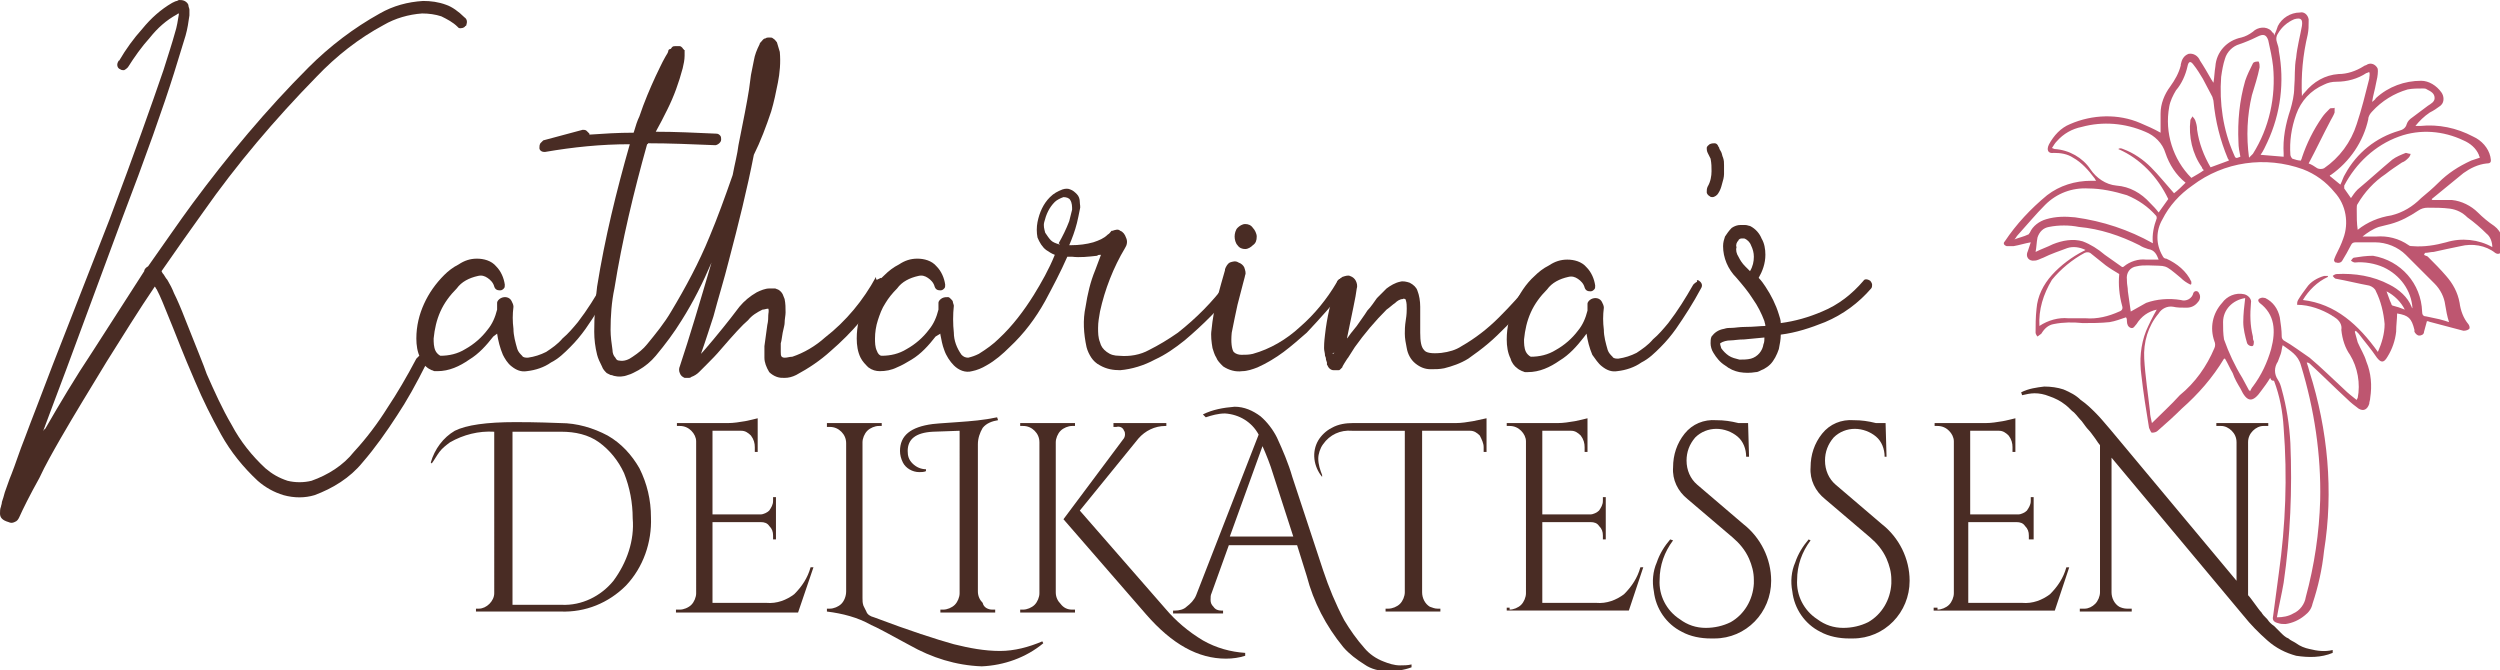 <svg xmlns="http://www.w3.org/2000/svg" xmlns:xlink="http://www.w3.org/1999/xlink" id="Logo_Delikatessen" width="260" height="69.7" viewBox="0 0 260 69.7" style="enable-background:new 0 0 260 69.7;"><style>.st0{fill:#492C24;} .st1{fill:#BE5670;}</style><g><g id="Gruppe_31"><path id="Pfad_69" class="st0" d="M44.8 48.1c.4-1.4 1.3-2.6 2.5-3.3 1.2-.6 3.3-.9 6.3-.9.6.0 2.2.0 4.7.1 1.7.0 3.4.5 4.9 1.3 1.4.8 2.5 2 3.3 3.4.8 1.6 1.2 3.3 1.2 5.1.1 2.6-.8 5.2-2.6 7.1-1.8 1.8-4.2 2.8-6.8 2.7h-8.8v-.3h.3c.4.0.8-.2 1.1-.5.3-.3.5-.7.5-1.1V44.9c-1.6-.1-3.2.3-4.6 1.1-.4.3-.8.6-1.1 1-.3.4-.5.8-.8 1.2L44.8 48.1zm8.5-3.2v18h5.1c2.1.1 4.1-.9 5.4-2.5 1.4-1.9 2.2-4.2 2-6.5.0-1.6-.3-3.2-.9-4.7-.6-1.3-1.5-2.4-2.6-3.2-1.1-.8-2.5-1.1-3.9-1.1H53.3z"/><path id="Pfad_70" class="st0" d="M70.7 63.4c.4.0.9-.2 1.2-.5s.5-.8.5-1.2V45.9c0-.4-.2-.8-.5-1.1-.3-.3-.7-.5-1.2-.5h-.3V44h5.3c.6.0 1.2-.1 1.8-.2.5-.1.9-.2 1.3-.3V47h-.3v-.5c0-.4-.1-.8-.4-1.2-.3-.3-.6-.5-1-.5h-3v8.7h5c.3.0.7-.2.9-.4.2-.3.4-.6.4-1v-.4h.3v4.4h-.3v-.4c0-.4-.1-.7-.4-1-.2-.3-.5-.4-.9-.4h-5v8.4h5.6c1.1.1 2.1-.3 2.9-.9.8-.8 1.4-1.7 1.7-2.8h.3L83 63.7H70.3v-.3H70.7z"/><path id="Pfad_71" class="st0" d="M90.9 64.2c3.7 1.4 6.5 2.3 8.3 2.8 1.6.4 3.2.7 4.8.7 1.5.0 3-.4 4.4-1l.1.2c-1.8 1.5-4.1 2.3-6.4 2.4-2.7-.1-5.2-.9-7.5-2.2-2.2-1.2-3.5-1.9-4-2.1-1.4-.8-3-1.2-4.6-1.4v-.3h.3c.4.0.9-.2 1.2-.5s.5-.8.5-1.3V46.1c0-.5-.2-.9-.5-1.2-.3-.3-.7-.5-1.2-.5H86V44h5.7v.3h-.3c-.4.0-.9.2-1.2.5s-.5.8-.5 1.2v16.2c0 .3.0.5.1.8.1.2.2.4.3.6C90.2 63.9 90.5 64.1 90.9 64.2"/><path id="Pfad_72" class="st0" d="M103.2 63.4h.3v.3h-5.7v-.3h.3c.4.0.9-.2 1.2-.5s.5-.8.5-1.2V44.8L97 44.9c-1.8.1-2.6.8-2.6 2 0 .5.1.9.5 1.3s.9.6 1.4.6V49c-.2.1-.5.1-.7.1-.7.0-1.4-.4-1.7-1-.2-.4-.3-.8-.3-1.2.0-1.6 1.1-2.5 3.4-2.8.0.0.9-.1 2.6-.2 1.4-.1 2.7-.2 4.1-.5l.1.3c-.6.1-1.2.3-1.6.8-.3.5-.5 1.1-.5 1.7v15.3c0 .5.2.9.5 1.2C102.3 63.2 102.8 63.4 103.2 63.4"/><path id="Pfad_73" class="st0" d="M111.5 63.4h.3v.3h-5.7v-.3h.3c.4.0.9-.2 1.2-.5s.5-.8.5-1.2V46c0-.5-.2-.9-.5-1.2-.3-.3-.7-.5-1.2-.5h-.3V44h5.7v.3h-.3c-.4.0-.9.2-1.2.5s-.5.8-.5 1.2v15.6c0 .5.2.9.5 1.2C110.6 63.2 111 63.4 111.5 63.4M129.5 67.9v.3c-.6.2-1.3.3-2 .3-2.9.0-5.6-1.5-8.3-4.6l-8.6-9.9 6.2-8.3c.1-.1.2-.3.2-.5.0-.1.0-.3-.1-.4-.1-.3-.4-.5-.8-.4h-.3V44h5.5v.3h-.1c-1.1.0-2.1.5-2.8 1.3l-6.1 7.5 8.9 10.2c1.1 1.3 2.4 2.4 3.9 3.3C126.5 67.4 128 67.8 129.5 67.9"/><path id="Pfad_74" class="st0" d="M125.1 43.1c1-.5 2.1-.7 3.3-.8 1 0 1.9.4 2.7 1 .7.6 1.3 1.4 1.7 2.2.6 1.3 1.2 2.7 1.6 4.1l3.2 9.7c.6 1.8 1.3 3.5 2.2 5.2.6 1 1.3 2 2.1 2.9.5.6 1.2 1.1 2 1.4.5.2 1.1.4 1.7.4.4.0.8.0 1.2-.1v.3c-.8.3-1.6.4-2.5.4-.8.0-1.7-.2-2.4-.7-.8-.5-1.6-1.1-2.2-1.8-1.8-2.2-3.1-4.7-3.8-7.4l-1-3.2h-7.1l-1.8 5c-.1.2-.1.4-.1.7.0.3.1.5.3.7.2.3.5.4.8.4h.2v.3H122v-.3h.2c.4.0.9-.1 1.2-.4.4-.3.8-.7 1-1.2l6.5-16.7c-.7-1.3-2-2.1-3.5-2.2-.7.0-1.4.2-2 .4L125.1 43.1zM127.9 55.8h6.6l-2.1-6.5c-.3-1-.7-2-1.1-2.9L127.9 55.8z"/><path id="Pfad_75" class="st0" d="M137.5 49.6c-.9-1.1-1.1-2.6-.4-3.8.3-.5.8-1 1.4-1.3.7-.4 1.5-.5 2.2-.5h10.7c.6.0 1.2-.1 1.8-.2.5-.1.9-.2 1.4-.3V47h-.3v-.5c0-.4-.2-.8-.4-1.2-.3-.3-.6-.5-1-.5h-5v16.8c0 .6.3 1.2.8 1.5.3.1.5.2.8.2h.3v.3h-5.7v-.3h.3c.4.0.9-.2 1.2-.5.3-.3.5-.8.5-1.2V44.8h-5.5c-1.2-.1-2.3.4-3 1.4-.3.4-.5 1-.5 1.5.0.6.2 1.2.4 1.7L137.5 49.6z"/><path id="Pfad_76" class="st0" d="M157 63.4c.4.0.9-.2 1.2-.5.3-.3.5-.8.5-1.2V45.9c0-.4-.2-.8-.5-1.1-.3-.3-.7-.5-1.2-.5h-.3V44h5.3c.6.0 1.2-.1 1.8-.2.5-.1.9-.2 1.3-.3V47h-.3v-.5c0-.4-.1-.8-.4-1.2-.3-.3-.6-.5-1-.5h-3v8.7h5c.3.0.7-.2.9-.4.2-.3.4-.6.4-1v-.4h.3v4.4h-.3v-.4c0-.4-.1-.7-.4-1-.2-.3-.5-.4-.9-.4h-5v8.4h5.6c1.1.1 2.1-.3 2.9-.9.8-.8 1.4-1.7 1.7-2.8h.3l-1.5 4.5h-12.7v-.3H157z"/><path id="Pfad_77" class="st0" d="M174 56.2c-.9 1.2-1.4 2.6-1.4 4.1-.1 1.6.7 3.2 2.1 4.1.8.6 1.7.9 2.7.9.9.0 1.8-.2 2.6-.6 1.4-.8 2.3-2.3 2.4-4 0-.1.0-.3.0-.4.0-.8-.2-1.5-.5-2.2-.4-.9-1-1.6-1.7-2.2l-4.7-4c-1-.8-1.6-2-1.5-3.3.0-1.3.4-2.5 1.2-3.5.8-1 2-1.5 3.3-1.4.8.0 1.5.1 2.3.3h1l.1 3.5h-.3c0-.8-.3-1.6-.9-2.1s-1.4-.8-2.2-.8c-.8.0-1.6.3-2.2.9-.6.7-.9 1.5-.9 2.4.0 1 .4 1.9 1.1 2.5l4.8 4.1c1.8 1.4 2.9 3.6 2.9 5.9.0 3.3-2.6 6-5.9 6-.1.0-.2.0-.4.0-1 0-2.1-.2-3-.7-1.6-.8-2.7-2.4-2.9-4.2-.2-1-.1-2.1.3-3 .3-.9.8-1.7 1.4-2.4L174 56.2z"/><path id="Pfad_78" class="st0" d="M188.3 56.2c-.9 1.2-1.4 2.6-1.4 4.1-.1 1.6.7 3.2 2.1 4.1.8.6 1.7.9 2.7.9.9.0 1.8-.2 2.6-.6 1.4-.8 2.3-2.3 2.4-4 0-.1.0-.3.0-.4.0-.8-.2-1.5-.5-2.2-.4-.9-1-1.6-1.7-2.2l-4.7-4c-1-.8-1.6-2-1.5-3.3.0-1.3.4-2.5 1.2-3.5.8-1 2-1.5 3.3-1.4.8.0 1.5.1 2.3.3h1l.1 3.5H196c0-.8-.3-1.6-.9-2.1s-1.4-.8-2.2-.8c-.8.0-1.6.3-2.2.9-.6.7-.9 1.5-.9 2.4.0 1 .4 1.9 1.1 2.5l4.8 4.1c1.8 1.4 2.9 3.6 2.9 5.9.0 3.3-2.6 6-5.9 6-.1.0-.2.0-.4.0-1 0-2.1-.2-3-.7-1.6-.8-2.7-2.4-2.9-4.2-.2-1-.1-2.1.3-3 .3-.9.8-1.7 1.4-2.4L188.3 56.2z"/><path id="Pfad_79" class="st0" d="M201.5 63.4c.4.0.9-.2 1.2-.5.3-.3.5-.8.5-1.2V45.9c0-.4-.2-.8-.5-1.1-.3-.3-.7-.5-1.2-.5h-.3V44h5.3c.6.0 1.2-.1 1.8-.2.5-.1.9-.2 1.3-.3V47h-.3v-.5c0-.4-.1-.8-.4-1.2-.3-.3-.6-.5-1-.5h-3v8.7h5c.3.0.7-.2.9-.4.2-.3.4-.6.4-1v-.4h.3v4.4H211v-.4c0-.4-.1-.7-.4-1-.2-.3-.5-.4-.9-.4h-5v8.4h5.6c1.1.1 2.1-.3 2.9-.9.8-.8 1.4-1.7 1.7-2.8h.3l-1.5 4.5h-12.6v-.3H201.5z"/><path id="Pfad_80" class="st0" d="M242.6 67.9c-1.2.5-2.5.5-3.8.3-1.1-.3-2.1-.8-3-1.6s-1.7-1.6-2.5-2.6l-13.7-16.4v14c0 .6.3 1.2.8 1.5.2.1.5.2.8.2h.5v.3h-5.4v-.3h.5c.4.0.8-.2 1.1-.5.3-.3.5-.8.5-1.2V46.3c-.1-.1-.3-.4-.5-.7-.3-.4-.5-.7-.7-.9-.2-.2-.4-.5-.7-.9-.3-.3-.5-.6-.8-.9-.3-.2-.5-.5-.9-.8-.5-.4-1.1-.7-1.7-.9-.5-.2-1-.3-1.5-.3-.4.0-.9.1-1.3.2l-.1-.3c.8-.4 1.6-.5 2.4-.6.7.0 1.4.1 2 .3.7.3 1.3.6 1.8 1.1.6.4 1.1.9 1.6 1.4.4.4.9 1 1.5 1.7l13.1 15.7V46c0-.5-.2-.9-.5-1.2-.3-.3-.7-.5-1.1-.5h-.5V44h5.4v.3h-.5c-.4.0-.8.2-1.1.5-.3.3-.5.7-.5 1.2v15.9c.2.2.4.5.7.9s.5.7.7.9c.1.2.3.4.6.7.2.3.4.5.7.7.2.2.4.4.7.7.2.2.5.5.8.6.2.2.5.3.8.5.4.3.9.5 1.4.6.8.2 1.6.3 2.4.1L242.6 67.9z"/><path id="Pfad_81" class="st1" d="M236.1 39.3c-.3.5-.6.9-.9 1.3-.9 1.3-1.5 1.3-2.2-.2-.3-.5-.6-1-.8-1.6-.3-.5-.5-1-.8-1.5h-.1c-1.2 2-2.7 3.7-4.4 5.2-.8.8-1.7 1.6-2.5 2.3-.1.1-.3.2-.6.2-.1.0-.2-.3-.3-.5-.3-1.8-.6-3.7-.8-5.5-.2-1.5-.1-3.1.5-4.6.3-.7.7-1.5 1.1-2.2-.9.2-1.6.7-2.1 1.5-.2.2-.3.5-.6.4s-.4-.4-.4-.7c0-.1.0-.3-.1-.4-.6.2-1.1.4-1.7.5-.9.1-1.9.1-2.8.1-1-.1-2-.1-3 .1-.6.1-1 .5-1.3 1-.1.1-.3.2-.4.3-.1-.1-.2-.3-.2-.4.0-.8.0-1.6.1-2.5.1-1.3.7-2.5 1.6-3.5s2.1-1.9 3.3-2.5c.1.0.1-.1.2-.1-.6-.3-1.3-.4-1.9-.2-.8.3-1.7.6-2.5 1-.3.1-.6.3-.9.3-.6.1-1-.4-.7-1 .1-.3.2-.6.3-.9-.6.1-1.2.3-1.8.4-.2.0-.5.0-.7.0-.3-.1-.4-.3-.2-.5 1.2-1.8 2.7-3.4 4.4-4.8 1.3-1 2.9-1.5 4.6-1.5.1.0.3.0.5.0-.1-.1-.1-.2-.2-.3-.6-.8-1.3-1.6-2.2-2.1-.6-.4-1.3-.5-2-.5-.6.1-.8-.3-.5-.9.5-.9 1.2-1.7 2.2-2.1 2.3-1 5-1.1 7.3-.1.7.3 1.4.6 2.1 1 0-.6.0-1.3.0-2 0-1 .4-2 1-2.8.5-.7.9-1.4 1.1-2.2v-.1c.1-.5.3-.9.8-1.1.5-.1 1 .2 1.2.7.4.6.8 1.3 1.2 2 .1.1.1.2.2.3.1-.6.1-1.1.2-1.7.1-1.5 1.2-2.7 2.7-3 .4-.1.8-.3 1.2-.6.5-.5 1.4-.6 1.9-.1.1.1.1.2.2.2.1.1.1.2.1.3.2-.4.3-.7.4-1 .4-.8 1.3-1.4 2.3-1.4.4-.1.8.2.9.7.0.1.0.1.0.2.0.5.0.9-.1 1.4-.5 2.1-.7 4.2-.6 6.4.1-.2.2-.3.3-.4.9-1.1 2.1-1.8 3.5-1.9.9.0 1.8-.3 2.6-.8.1-.1.3-.1.4-.2.4-.2.8.0 1 .3.1.1.1.3.1.4.0.4-.1.9-.2 1.3-.1.6-.3 1.2-.4 1.9.1-.1.3-.2.4-.4 1.3-1.2 3-1.8 4.7-1.8.8.0 1.6.5 2.1 1.2.3.4.3 1 0 1.3l-.1.1c-.4.3-.7.5-1.1.7-.6.4-1.1.9-1.5 1.4.2.0.3.0.5.0 1.9-.2 3.8.2 5.5 1.1.9.4 1.6 1.2 1.8 2.1.1.5.1.7-.4.7-.9.1-1.7.5-2.4 1-1.1.9-2.2 1.8-3.3 2.7.0.0.0.1.1.1.7.0 1.3.0 2 0 1 .1 2 .6 2.7 1.3.5.5 1.1 1 1.7 1.4.8.6 1.1 1.6.8 2.5-.1.4-.4.5-.7.3-1-.8-2.4-1-3.6-.7-1 .2-1.9.4-2.8.6-.3.0-.6.1-.9.1l-.1.2c.1.1.3.1.4.2.7.7 1.3 1.3 1.9 2 .7.8 1.2 1.7 1.4 2.8.1.8.4 1.6.9 2.2.1.1.2.4.1.5-.1.1-.3.2-.6.2-1.1-.3-2.3-.6-3.4-.9-.1.0-.2-.1-.4-.1-.1.4-.2.7-.3 1.1.0.3-.3.4-.5.4s-.4-.2-.5-.4c0-.1.0-.1.0-.2-.3-1.2-.6-1.5-1.8-1.7.0.6-.1 1.2-.1 1.9-.1.9-.4 1.8-.9 2.6-.4.7-.7.6-1.1.1-.6-.9-1.3-1.7-1.9-2.5-.1-.1-.2-.2-.3-.3l-.1.1c.1.4.2.7.3 1.1.3.7.7 1.3.9 2 .5 1.2.6 2.5.4 3.8.0.2-.1.4-.1.6-.2.6-.6.8-1.1.5-.4-.3-.8-.6-1.2-1-1.3-1.2-2.5-2.4-3.8-3.6-.1-.1-.2-.2-.4-.2.1.3.2.6.3 1 1.9 6 2.5 12.4 1.5 18.6-.2 1.9-.6 3.7-1.2 5.5-.1.5-.4.9-.8 1.2-.6.5-1.3.8-2 .9-.3.0-.5.0-.8-.1-.4-.1-.6-.3-.5-.7.2-1.5.4-3 .6-4.5.7-5 .9-10 .5-15.1-.1-1.7-.4-3.3-1-4.9C236.2 39.6 236.2 39.5 236.1 39.3M238.9 31.7c0-.2.0-.3.1-.5.3-.5.6-.9.9-1.3.4-.6 1.1-1 1.8-1.2.1.0.2.0.4.0v.1c-1.1.5-2 1.4-2.6 2.4 3.4.4 5.8 2.6 7.8 5.4.4-.9.7-1.9.7-2.9-.1-1.2-.4-2.4-.9-3.4-.1-.3-.4-.5-.7-.6-1.1-.2-2.3-.5-3.4-.7-.2.0-.3-.2-.4-.3.1-.1.3-.2.4-.2 1.9-.1 3.8.2 5.5 1.1 1 .5 1.9 1.3 2.3 2.3.0.1.1.1.1.2-.1-1.9-1.3-3.5-3-4.3-.9-.4-2-.6-3-.5-.1.0-.3-.1-.4-.2.1-.1.2-.3.3-.3.6-.1 1.3-.2 2-.2 2.9.5 5 2.9 5.1 5.8.0.3.1.5.4.5.5.1.9.2 1.4.3.4.1.7.2 1 .3-.2-.6-.3-1.2-.4-1.8-.1-.8-.5-1.6-1.1-2.2-1-1-2-2-3-3-.8-.8-2-1.3-3.2-1.3-.7.0-1.4.0-2 0-.3.0-.4.1-.5.3-.3.6-.6 1.1-.9 1.6-.1.2-.4.3-.6.2h-.1c-.3-.2-.1-.4.0-.7.3-.6.6-1.2.8-1.8.6-1.6.3-3.5-.9-4.8-.9-1.1-2-1.9-3.3-2.4-3.9-1.4-8.2-.8-11.5 1.7-1.3.9-2.4 2.1-3.1 3.5-.7 1.2-.7 2.6.0 3.8.1.2.2.3.4.3 1.1.5 2.1 1.3 2.6 2.4.0.1.0.1.0.2.0.0.0.1-.1.1-.4-.2-.7-.4-1-.7-1.8-1.5-1.4-1.2-3.4-1.3-.4.0-.8.0-1.2.1-.7.1-1.1.7-1 1.4v.1c0 .4.1.7.1 1.1.1.7.2 1.4.3 2.1.5-.3 1.1-.6 1.6-.9 1.1-.4 2.4-.5 3.6-.3.6.2 1.2-.2 1.3-.7.1-.3.5-.3.6.0.2.3.1.7-.1.9-.3.4-.7.6-1.2.6s-1 0-1.4-.1c-.6-.1-1.2.2-1.5.7-1.1 1.3-1.6 3-1.5 4.7.1 1.8.4 3.7.6 5.5.0.4.1.7.2 1.2 1-1 2-1.9 2.9-2.9 1.6-1.3 2.8-3 3.6-4.9.1-.2.1-.5.0-.7-.5-1.4-.2-2.9.8-4 .5-.7 1.4-1.1 2.3-.9.4.1.8.5.7.9-.1 1.2-.1 2.3.2 3.5.0.2.0.3.1.5.0.2.0.5-.2.5s-.4-.1-.5-.3c-.2-.7-.4-1.5-.4-2.2.0-.8.1-1.7.2-2.5-1.3.2-2.3 1.2-2.3 2.5.0.6.0 1.2.1 1.8.5 1.4 1.1 2.7 1.9 4 .2.4.5.9.7 1.3.1.0.1.1.1.1.1-.2.2-.4.3-.5.9-1.2 1.5-2.5 1.9-3.9.5-1.9.4-3.6-1.2-4.8-.2-.2-.2-.4.1-.5.2-.1.4.0.5.0.8.4 1.3 1.1 1.5 2 .1.7.2 1.3.2 2 0 .2.1.3.2.4.9.5 1.8 1.2 2.7 1.8 1.2 1 2.4 2.2 3.6 3.3.4.4.8.7 1.3 1.1.0-.1.1-.2.1-.2.3-1.5.0-3.2-.8-4.5-.5-.7-.8-1.6-.9-2.6.1-.5-.2-1-.7-1.3-.1-.1-.2-.1-.3-.2C241.5 32.2 240.2 31.7 238.9 31.7M236.8 64.2c.6.0 1.2-.1 1.7-.4.7-.3 1.2-1 1.3-1.7.9-3.3 1.4-6.7 1.5-10.1.1-4.7-.6-9.4-2-14-.3-1.1-1.1-1.5-1.9-2.1-.1.3-.1.6-.2.9s-.2.5-.3.8c-.4.6-.4 1.3.0 1.9.2.3.3.6.4 1 .5 1.8.8 3.7.9 5.6.2 4.8.0 9.7-.7 14.5C237.3 61.8 237 63 236.8 64.2M245.2 23.9c1-.8 2.2-1.3 3.5-1.5 1.2-.3 2.2-.9 3.1-1.8.6-.5 1.2-1 1.8-1.6 1-1 2.1-1.7 3.4-2.3.3-.1.6-.2.9-.3.0-.1-.1-.2-.1-.3-.3-.7-.9-1.2-1.6-1.5-2.1-1-4.5-1.2-6.7-.4-2.5.9-4.5 2.8-5.7 5.1.0.1.0.2.0.3.2.3.5.7.7 1 .2-.3.4-.6.7-.9 1.2-1 2.4-2.1 3.6-3.1.4-.3.9-.5 1.4-.7.1.0.3.1.5.1.0.1-.1.3-.2.4-.2.2-.4.4-.7.5-.6.4-1.2.8-1.7 1.2-1.2.8-2.2 1.9-2.9 3.1-.1.1-.1.3-.1.5C245.1 22.6 245.1 23.2 245.2 23.9m-19.7-3.2c-1.1-2.3-2.9-4.2-5.2-5.2.1-.1.3-.1.5.0 1.1.4 2.1 1.1 2.9 1.9.8.8 1.6 1.8 2.4 2.7.4-.3.8-.7 1.2-1.1-1-.8-1.7-1.9-2.1-3.1-.3-1-1.1-1.8-2.1-2.2-2.1-.9-4.4-1.1-6.6-.5-1 .2-1.9.7-2.6 1.5-.2.2-.3.4-.5.7.1.0.2.1.3.1 1.5.1 2.9.9 3.7 2.1.6.9 1.6 1.6 2.7 1.7 1.4.1 2.6.8 3.5 1.8.3.3.6.6.9 1L225.5 20.7M240.1 17c.3.1.6.3.9.5.2.1.5.1.7.0 1.6-1.1 2.8-2.7 3.4-4.6.5-1.5.9-3.1 1.3-4.7.0-.2.1-.5.0-.7-.1.0-.2.1-.3.1-.9.6-2 .9-3.1.9-.5.0-.9.1-1.3.3-1.4.6-2.4 1.7-2.9 3.1s-.7 2.8-.6 4.2c0 .1.1.3.2.4.3.1.6.2.9.2.0-.1.1-.2.1-.3.5-1.5 1.2-2.9 2.1-4.2.2-.3.5-.6.8-.9.1-.1.4.0.5-.1.0.2.0.3.0.5-.1.3-.3.6-.4.8C241.6 14 240.9 15.5 240.1 17M233.9 16.4c.1-.1.2-.2.4-.4 1.7-2.7 2.4-5.9 2.1-9.1-.1-.9-.3-1.8-.5-2.7-.2-.6-.5-.7-1.1-.4s-1.3.6-1.9.8c-.7.2-1.3.8-1.5 1.5-.2.6-.3 1.2-.4 1.9-.2 2.7.2 5.5 1.3 8 .2.5.2.5.7.3-.1-.5-.2-1-.2-1.5-.1-2.2.1-4.3.7-6.4.2-.6.5-1.2.8-1.8.1-.2.4-.2.6-.2.1.2.1.4.1.6-.2 1-.5 1.9-.8 2.9C233.7 12 233.6 14.2 233.9 16.4M212.1 33.9c.9-.6 2-.9 3-.8.6.0 1.2.0 1.8.0 1.2.1 2.4-.2 3.5-.7.3-.1.4-.3.3-.6-.3-1.1-.4-2.2-.3-3.3-.5-.3-1-.6-1.4-.9-.5-.4-1-.8-1.5-1.2-.2-.2-.5-.2-.7-.1-1.3.7-2.5 1.7-3.4 2.8C212.5 30.6 212 32.2 212.1 33.9m19.7-17.2c0-.1-.1-.2-.1-.2-.8-1.9-1.3-3.9-1.5-6 0-.1-.1-.3-.1-.4-.3-.6-.7-1.3-1-1.9-.3-.5-.6-1-1-1.5-.3-.4-.5-.3-.6.2-.2.9-.6 1.8-1.2 2.5-.3.5-.6 1.1-.7 1.7-.5 2.7.4 5.5 2.3 7.4.5-.3.9-.5 1.3-.8-.1-.1-.2-.2-.2-.3-1-1.4-1.4-3.2-1.2-4.9.0-.1.2-.3.2-.4.1.1.2.2.3.4.1.3.2.6.2 1 .2 1.4.7 2.7 1.4 3.9L231.8 16.7M223.9 25.3c-.1-.9.1-1.8.4-2.6.0-.1.0-.2-.1-.3-.8-.9-1.8-1.6-3-2.1-1.3-.4-2.7-.7-4-.7-1.7-.1-3.3.5-4.5 1.7-1 1-1.9 2.1-2.9 3.2-.1.1-.1.2-.3.4.5-.2 1-.3 1.4-.5.1.0.1-.1.2-.2.3-.7 1-1.2 1.7-1.4 1-.3 2-.3 3-.2C218.7 23 221.4 23.9 223.9 25.3M259.2 25.7c0-.5-.2-1.1-.6-1.4-.6-.6-1.3-1.2-2-1.7-.5-.5-1.1-.8-1.8-.9-.8-.1-1.5-.1-2.3-.1-.4.0-.7.1-1 .3-.9.6-1.8 1.1-2.9 1.4-.4.1-.8.2-1.2.3-.6.2-1.2.6-1.7 1 .5.0 1 0 1.4.0 1.2-.1 2.4.2 3.4.9.1.1.3.1.4.1 1.2.1 2.4-.1 3.5-.4C256 24.7 257.8 24.9 259.2 25.7m-15.8-6.5c.2-.4.3-.8.5-1.1 1.2-2.2 3.2-3.8 5.6-4.5.4-.1.7-.3.8-.7.1-.3.3-.5.6-.7.5-.4 1.1-.8 1.6-1.2.3-.2.7-.4.7-.8.0-.5-.4-.7-.8-.9-.1-.1-.3-.1-.4-.1-.5.0-1.1.0-1.6.1-1.4.4-2.7 1.2-3.7 2.3-.2.2-.4.5-.4.8-.5 2.3-1.9 4.4-3.9 5.8-.1.0-.1.1-.1.1L243.4 19.2M224.5 27c-.2-.5-.4-1-1.1-1.1-.3-.1-.6-.2-.9-.4-2-1-4.1-1.7-6.3-1.9-1-.2-2.1-.2-3.1.0-.6.1-1 .5-1.2 1.1-.1.5-.1 1-.2 1.5.6-.3 1.2-.5 1.8-.8 1-.4 2.1-.6 3.1-.3.8.3 1.6.8 2.3 1.4.6.4 1.1.8 1.7 1.2.1.1.2.1.3.0.6-.5 1.5-.8 2.3-.7C223.7 27 224.1 27 224.5 27m13-10.7c0-.1.0-.2.0-.3-.1-1.6.2-3.1.7-4.6.2-.7.4-1.5.4-2.3.1-1 0-2.1.2-3.1.1-1.1.4-2.2.6-3.3.1-.7-.1-.9-.8-.7-.7.3-1.3.8-1.7 1.5-.2.3-.2.6-.1.9.1.3.2.6.2.9.6 3.2.2 6.5-1.2 9.5-.2.4-.4.9-.7 1.3L237.5 16.3m10.7 14c.2.5.3.9.5 1.3.0.1.1.2.2.2.4.1.7.2 1.2.4C249.7 31.4 249 30.7 248.2 30.3"/><path id="Pfad_82" class="st0" d="M48.3 1.8c.3.2.3.5.2.8.0.0.0.1-.1.1-.1.2-.5.3-.7.2l-.1-.1v0c-.5-.5-1.1-.8-1.7-1.1-.6-.2-1.3-.3-2-.3-1.4.1-2.8.5-4 1.2C37.3 4 35 5.8 32.9 8c-4.3 4.4-8.3 9.1-11.8 14.1-1.3 1.8-2.7 3.8-4.3 6.1l.1.2c.2.2.3.5.5.7.3.5.5.9.7 1.4.3.6.7 1.5 1.2 2.8 1.1 2.8 1.9 4.7 2.2 5.6.8 1.8 1.6 3.6 2.6 5.3.9 1.7 2.1 3.2 3.5 4.5.7.6 1.4 1 2.3 1.3.8.2 1.7.2 2.5.0 1.7-.6 3.3-1.6 4.4-3 1.3-1.4 2.5-3 3.5-4.6 1-1.5 2-3.2 3-5.1.1-.1.2-.2.3-.3.1.0.3.0.4.1s.2.2.3.3c0 .2.0.3.0.5-1 2-2 3.8-3 5.3-1.1 1.7-2.3 3.4-3.6 4.9-1.3 1.6-3.1 2.7-5 3.4-1 .3-2.1.3-3.2.0-1-.3-1.9-.8-2.7-1.5-1.5-1.4-2.8-3-3.8-4.8s-1.9-3.6-2.7-5.5c-.4-.9-1.2-2.8-2.3-5.6-.5-1.2-.9-2.2-1.1-2.7-.2-.5-.4-.9-.6-1.3-.1-.1-.1-.2-.2-.3-1.7 2.5-3.3 5.1-5 7.8-1.7 2.8-3.3 5.4-4.8 8-.8 1.4-1.6 2.8-2.2 4.1-1 1.8-1.7 3.2-2.1 4.1h0c-.1.2-.2.4-.5.5-.2.1-.4.1-.6.0C.2 54.1.0 53.8.0 53.4c0-.2.0-.5.1-.7.0-.1.1-.3.1-.5.1-.3.2-.6.3-1 .2-.5.4-1.2.7-1.9.4-1 .8-2.3 1.4-3.8.7-1.9 1.7-4.4 2.9-7.6l5.9-15.1c2.6-6.9 4.4-12 5.6-15.5.5-1.6.9-2.8 1.2-3.9.2-.6.3-1.3.4-1.9V1.4c-.1.0-.2.1-.2.1-1.1.6-2 1.4-2.8 2.4-.9 1-1.6 2-2.3 3.1-.1.1-.2.2-.4.3-.1.0-.3.0-.4-.1-.3-.1-.4-.5-.2-.8.0.0.0-.1.1-.1.7-1.2 1.5-2.3 2.4-3.3.9-1.1 1.9-2 3.1-2.7.2-.1.4-.2.5-.2L18.6.0C18.8.0 19 0 19.2.1s.4.3.4.5c0 .1.1.3.1.4.0.2.0.4.0.6-.1.7-.2 1.4-.4 2.1-.3 1-.7 2.3-1.2 3.9-1.1 3.5-2.9 8.6-5.5 15.4L6.9 38.4c-.9 2.4-1.7 4.5-2.4 6.4l.1-.1s0-.1.1-.1c1.5-2.6 3.1-5.3 4.9-8 1.8-2.8 3.6-5.6 5.4-8.4.0-.2.2-.4.4-.5 1.7-2.4 3.2-4.6 4.6-6.5 3.7-5 7.7-9.8 12.1-14.2 2.2-2.2 4.7-4.1 7.4-5.6 1.4-.8 2.9-1.2 4.5-1.3.8.0 1.6.1 2.4.4C47 .7 47.7 1.2 48.3 1.8"/><path id="Pfad_83" class="st0" d="M63.3 29.2c.3.2.4.5.2.8-.8 1.5-1.7 2.9-2.6 4.2-.5.7-1 1.3-1.6 1.9s-1.2 1.2-2 1.6c-.7.5-1.6.8-2.5.9-.6.1-1.1-.1-1.6-.5-.4-.3-.7-.8-.9-1.2-.3-.7-.5-1.5-.6-2.2L51.3 35c-.7.9-1.5 1.8-2.5 2.4-1 .7-2.1 1.2-3.3 1.2-.1.0-.2.0-.3.0-.1.0-.2-.1-.3-.1-.2-.1-.4-.2-.5-.3-.3-.2-.6-.6-.7-1-.3-.6-.4-1.3-.4-2 0-1.3.3-2.5.8-3.6s1.2-2.1 2.1-3c.4-.4.9-.8 1.5-1.1.6-.4 1.2-.6 1.9-.6.7.0 1.5.2 2 .8.5.5.8 1.2.9 1.9.0.2.0.3-.1.4-.1.1-.2.2-.4.2-.3.0-.5-.1-.6-.4-.1-.4-.4-.7-.7-.9-.3-.2-.6-.3-1-.2-.9.2-1.7.6-2.2 1.3-.7.7-1.3 1.5-1.7 2.4-.4.9-.6 1.8-.7 2.8.0.4.0.9.2 1.3.1.2.3.4.5.5.9.0 1.8-.2 2.6-.7.9-.5 1.7-1.2 2.3-2 .5-.6.8-1.3 1-2.1.0-.2.0-.4.0-.6v-.1c0-.2.2-.4.4-.5.4-.2.9-.1 1.1.3.1.2.2.4.2.6-.1.8-.1 1.5.0 2.3.0.7.2 1.4.4 2.1.1.3.3.5.5.7.1.2.4.2.6.2.7-.1 1.3-.3 1.9-.6.6-.4 1.2-.8 1.7-1.4.6-.5 1.1-1.1 1.6-1.7 1-1.3 1.8-2.6 2.6-4 .1-.1.2-.2.4-.3C63 29.1 63.1 29.1 63.3 29.2"/><path id="Pfad_84" class="st0" d="M91.4 29l.2-.1.2.1c.1.1.2.2.3.4.0.2.0.3-.1.5v0c-1.5 2.5-3.4 4.7-5.6 6.6-1.1 1-2.3 1.8-3.6 2.5-.4.2-.8.3-1.2.3-.3.0-.5.0-.8-.1s-.6-.3-.8-.5c-.3-.5-.5-1-.5-1.5.0-.4.0-.8.0-1.2.1-.7.2-1.4.3-2.2.1-.4.1-.8.1-1s.1-.5.0-.7c-.2.0-.4.1-.6.1-.6.3-1.1.6-1.5 1.1-.6.5-1.5 1.5-2.8 3-.5.6-1 1.1-1.5 1.6-.3.3-.5.5-.8.8-.2.2-.5.4-.8.5-.1.1-.2.1-.3.1h-.1c-.1.0-.1.0-.2.0h-.1c-.2-.1-.4-.2-.5-.5-.1-.2-.1-.5.0-.7 1-3 2.1-6.7 3.3-10.8-.9 2.1-1.9 4.1-3.1 6-.8 1.3-1.7 2.5-2.7 3.7-.5.6-1.1 1.1-1.8 1.5-.4.2-.7.4-1.1.5-.5.2-1 .2-1.4.1-.1.0-.2-.1-.4-.1l-.2-.1-.2-.1c-.2-.2-.4-.4-.5-.7-.2-.4-.4-.8-.5-1.2-.2-.8-.3-1.6-.3-2.4.0-1.6.1-3.1.3-4.7.8-5 2-9.9 3.4-14.8-3 0-5.9.3-8.8.8h-.1c-.3.0-.5-.2-.5-.4.0-.2.0-.3.1-.5.1-.1.2-.2.3-.3l4.1-1.1c.1.0.3.0.4.1s.2.2.3.3V14c1.4-.1 3-.2 4.6-.2.2-.7.4-1.3.6-1.7.5-1.5 1.1-2.9 1.7-4.2.3-.6.6-1.3 1-2 .2-.3.3-.5.3-.6s.1-.2.2-.2c.1.0.1-.1.2-.2.1-.1.2-.1.3-.1.2.0.4.0.5.0s.2.1.3.2c0 .1.1.1.1.1.0.1.0.1.1.1v.1s0 .1.0.1.0.1.0.1v.3c0 .4-.1.9-.2 1.3-.4 1.5-.9 2.9-1.6 4.3-.4.8-.8 1.6-1.2 2.3 2 0 4.1.1 6.3.2.2.0.3.1.4.2.1.1.1.3.1.4.0.2-.1.3-.2.4-.1.1-.3.2-.4.2-2.4-.1-4.8-.2-7-.2.0.1-.1.1-.1.1C65.9 20 64.7 25 63.9 30c-.3 1.4-.4 2.9-.4 4.3.0.7.1 1.4.2 2.1.0.3.1.6.3.8.1.2.2.3.4.3.5.1 1-.1 1.4-.4.6-.4 1.1-.8 1.5-1.3.9-1.1 1.8-2.2 2.5-3.4 1.5-2.5 2.9-5.1 4-7.8.8-1.9 1.6-4.1 2.4-6.4.2-1.1.5-2.2.6-3.1.5-2.5.9-4.5 1.1-5.8l.2-1.5c.1-.5.2-1 .3-1.5.1-.6.3-1.1.6-1.7.0-.1.1-.2.2-.3.1-.1.2-.3.4-.3.1-.1.3-.1.4-.1.2.0.3.0.4.1.2.1.3.3.4.4.1.3.2.7.3 1 .1 1.1.0 2.2-.2 3.2s-.4 2-.7 3c-.5 1.5-1.1 3.1-1.8 4.5-.7 3.6-1.6 7.2-2.6 11-.5 2-1.1 3.9-1.6 5.8-.4 1.2-.8 2.5-1.3 3.9.3-.3.7-.8 1.3-1.5 1.5-1.8 2.4-3 2.7-3.4.5-.6 1.1-1.1 1.8-1.5.4-.2.9-.4 1.3-.4.1.0.3.0.4.0h.2c.1.0.2.1.3.1.2.1.4.3.5.5s.1.3.2.5c.1.5.1.9.1 1.4.0.3-.1.7-.1 1.1.0.2-.1.5-.2 1-.1.5-.1.8-.2 1.1.0.4.0.7.0.9.0.2.0.4.1.5.0.0.1.1.3.1.3.0.5-.1.8-.1 1.2-.4 2.4-1.1 3.4-2 2.2-1.7 4-3.9 5.3-6.3v0C91.1 29.2 91.2 29.1 91.4 29"/><path id="Pfad_85" class="st0" d="M127.9 28.8l.4.4c.3.2.3.5.1.8v.1h0c-1.5 1.9-3.3 3.7-5.2 5.3-1 .8-2 1.5-3.1 2-1.1.6-2.4 1-3.6 1.1-.7.0-1.4-.1-2.1-.5-.4-.2-.7-.5-.9-.8s-.4-.7-.5-1.1c-.3-1.4-.4-2.8-.1-4.2.2-1.3.5-2.6 1-3.8.2-.5.4-1.1.6-1.6-.2.0-.3.0-.4.1-.9.1-1.8.2-2.6.1-.2.0-.4.0-.5.0-.7 1.6-1.5 3.1-2.3 4.6-1 1.8-2.2 3.4-3.7 4.8-.7.7-1.5 1.4-2.4 1.9-.5.3-1 .5-1.5.6-.7.2-1.4-.1-1.9-.6-.4-.4-.8-1-1-1.6-.2-.5-.3-1.1-.4-1.6v-.1L97.3 35c-.7.9-1.5 1.8-2.5 2.4-.5.3-1 .6-1.5.8-.6.3-1.2.4-1.8.4-.4.0-.8-.1-1.2-.4-.3-.3-.6-.6-.8-1-.3-.6-.4-1.3-.4-2 0-1.3.3-2.5.8-3.6s1.2-2.2 2.1-3c.4-.4.9-.8 1.5-1.1.6-.4 1.2-.6 1.9-.6s1.5.2 2 .8c.5.5.8 1.2.9 1.9.0.2.0.3-.1.4-.1.1-.2.2-.4.2-.3.0-.5-.1-.6-.4-.1-.4-.4-.7-.7-.9s-.6-.3-1-.2c-.9.2-1.7.6-2.2 1.3-.5.5-.9 1-1.2 1.5-.4.6-.6 1.2-.8 1.8-.2.6-.3 1.3-.3 1.9.0.4.0.9.2 1.3.1.3.3.5.5.5.9.0 1.8-.2 2.6-.7.9-.5 1.7-1.2 2.3-2 .5-.6.8-1.3 1-2.1.0-.3.0-.5.0-.6v-.1c0-.2.2-.4.4-.5s.4-.1.6-.1c.1.0.2.1.3.2.1.1.2.2.2.3s.1.3.1.4c-.1.9-.1 1.9.0 2.8.0.8.3 1.6.8 2.3.2.2.4.3.7.3.4-.1.7-.2 1.1-.4.8-.5 1.5-1 2.1-1.6 1.4-1.3 2.6-2.9 3.6-4.5.8-1.3 1.6-2.7 2.2-4.2-.3-.1-.6-.3-.9-.5-.4-.3-.7-.8-.9-1.3-.1-.5-.1-1.1.0-1.6.2-1 .6-1.9 1.3-2.6.4-.4.8-.6 1.3-.8.3-.1.6-.1.8.0.3.1.5.3.7.5s.3.5.3.8.1.5.0.8c-.1.5-.2 1-.3 1.4-.2.8-.5 1.6-.8 2.3h.1s.1.0.1.0c.8.0 1.6-.1 2.3-.3.6-.2 1.1-.4 1.5-.8.2-.1.3-.3.4-.4h.1c.3-.1.6-.2.8.0.3.1.5.4.6.7.2.4.1.8-.1 1.1-1.2 2-2.1 4.3-2.6 6.6-.1.6-.2 1.1-.2 1.7.0.5.0 1 .2 1.5.1.4.3.7.7 1s.8.4 1.3.4c1.1.1 2.2-.1 3.1-.6 1-.5 2-1.1 3-1.8 1.9-1.5 3.6-3.2 5-5.1L127.9 28.8M109.3 25c.2.2.5.3.8.4s0-.1.0-.1c.4-.7.8-1.5 1.1-2.3.1-.4.2-.8.3-1.2.0-.3.0-.7-.2-1-.1-.2-.4-.3-.7-.3-.3.1-.7.3-.9.5-.6.6-.9 1.3-1.1 2.1-.1.4.0.7.1 1.1C108.9 24.5 109.1 24.8 109.3 25"/><path id="Pfad_86" class="st0" d="M139.4 29l.2-.1s.1.0.2.1.2.2.2.4.0.3-.1.5c-1.2 1.7-2.6 3.2-4 4.7-.8.7-1.6 1.4-2.4 2s-1.8 1.2-2.7 1.6c-.5.2-1.1.4-1.6.4-.7.1-1.4-.1-2-.5-.3-.3-.6-.6-.7-.9-.2-.3-.3-.7-.4-1-.1-.6-.2-1.3-.1-1.9.1-1.1.3-2.2.6-3.3.2-.7.3-1.2.4-1.5l.4-1.4V28c.1-.3.3-.6.5-.7.3-.1.6-.2.9.0.3.1.5.3.6.5.1.3.2.6.1.8.0.1-.3 1.1-.8 3.1-.2.9-.4 1.9-.6 2.9-.1 1 0 1.7.2 2 .2.2.5.3.8.3.4.0.8.0 1.2-.1 1.8-.5 3.5-1.5 4.9-2.8 1.5-1.3 2.8-2.9 3.8-4.6C139.1 29.1 139.3 29 139.4 29M130.3 25.5c-.2.2-.5.4-.8.4s-.6-.1-.8-.4c-.2-.2-.3-.6-.3-.9.0-.3.1-.7.3-.9.2-.2.5-.4.8-.4s.6.1.8.4c.2.2.4.6.4.9C130.7 25 130.6 25.3 130.3 25.5"/><path id="Pfad_87" class="st0" d="M159.8 28.8s.1.1.4.4c.2.2.3.5.1.8.0.0.0.1-.1.1-1.4 1.6-2.6 2.9-3.5 3.8-.7.7-1.3 1.3-1.9 1.8-.7.6-1.4 1.1-2.1 1.6-.8.5-1.7.8-2.5 1-.5.1-.9.1-1.4.1-.6.0-1.1-.2-1.6-.6s-.8-1-.9-1.6c-.1-.5-.2-1-.2-1.5.0-.3.0-.8.1-1.4s.1-1 .1-1.2c0-.3.0-.6-.1-.9.0.0.0-.1-.1-.1.0.0-.1-.1-.2.0-.3.0-.6.2-.8.4-.3.2-.6.5-.9.7-1.2 1.2-2.3 2.5-3.3 3.9l-.7 1.1c-.1.1-.2.3-.4.6-.1.2-.2.3-.2.4-.1.1-.1.1-.2.2s-.1.1-.2.1-.1.0-.2.0-.2.0-.3.0c-.3.0-.5-.2-.6-.4.0-.1-.1-.1-.1-.2s0-.1.0-.2l-.1-.3c0-.1.0-.2-.1-.4.0-.3-.1-.5-.1-.8.0-.2.0-.6.1-1.4.2-1.8.6-3.5 1.2-5.3.1-.3.3-.5.6-.7.3-.1.6-.2.8-.1.3.1.5.3.6.5s.2.5.1.8v0c-.1.9-.5 2.6-1 5.1v.1c.2-.3.5-.7 1-1.3.4-.6.8-1.1 1.1-1.6.4-.4.7-.9 1-1.3.4-.4.7-.7 1-1 .4-.3.9-.6 1.4-.7.3-.1.7.0 1 .1.4.2.7.5.8.8.2.5.3 1.1.3 1.7.0.4.0.9.0 1.5s0 1 0 1.2c0 .9.1 1.5.4 1.8.2.3.8.4 1.8.3.8-.1 1.5-.3 2.1-.7 1.4-.8 2.7-1.8 3.9-3 1.2-1.2 2.3-2.4 3.4-3.8C159.6 29 159.8 28.8 159.8 28.8m-21.2 8c.1.0.1-.1.2-.1h-.1C138.6 36.7 138.6 36.7 138.6 36.8z"/><path id="Pfad_88" class="st0" d="M176.7 29.2c.3.2.4.5.2.8-.8 1.5-1.7 2.9-2.6 4.2-.5.7-1 1.3-1.6 1.9s-1.2 1.2-2 1.6c-.7.5-1.6.8-2.5.9-.6.1-1.1-.1-1.6-.5-.4-.3-.7-.8-1-1.2-.3-.7-.5-1.5-.6-2.2l-.3.4c-.7.9-1.5 1.8-2.5 2.4-1 .7-2.1 1.2-3.3 1.2-.1.0-.2.0-.3.0-.1.0-.2-.1-.3-.1-.2-.1-.4-.2-.5-.3-.3-.2-.6-.6-.7-1-.3-.6-.4-1.3-.4-2 0-1.3.3-2.5.8-3.6s1.2-2.2 2.1-3c.4-.4.9-.8 1.5-1.1.6-.4 1.2-.6 1.9-.6.7.0 1.5.2 2 .8.5.5.8 1.2.9 1.9.0.2.0.3-.1.4-.1.1-.2.2-.4.2-.3.0-.5-.1-.6-.4-.1-.4-.4-.7-.7-.9-.3-.2-.6-.3-1-.2-.9.2-1.7.6-2.2 1.3-.7.7-1.3 1.5-1.7 2.4-.4.9-.6 1.8-.7 2.8.0.4.0.9.2 1.3.1.2.3.4.5.5.9.0 1.8-.2 2.6-.7.9-.5 1.7-1.2 2.3-2 .5-.6.8-1.3 1-2.1.0-.2.0-.4.0-.6v-.1c0-.2.2-.4.4-.5.4-.2.9-.1 1.1.3.1.2.2.4.2.6-.1.8-.1 1.5.0 2.3.0.7.2 1.4.4 2.1.1.3.3.5.5.7.1.2.4.2.6.2.7-.1 1.3-.3 1.9-.6.6-.4 1.2-.8 1.7-1.4.6-.5 1.1-1.1 1.6-1.7 1-1.3 1.8-2.6 2.6-4 .1-.1.2-.2.4-.3C176.4 29.1 176.6 29.1 176.7 29.2"/><path id="Pfad_89" class="st0" d="M178.7 15.2c0 .1.1.1.1.2s.1.2.2.4c.1.2.1.4.2.6.1.3.1.5.1.8s0 .6.0.9c0 .3-.1.7-.2 1-.1.4-.2.7-.4 1-.1.2-.4.4-.6.4-.1.0-.2.0-.3-.1-.2-.1-.3-.3-.3-.4.0-.2.0-.4.1-.6.3-.5.4-1.1.4-1.6.0-.4.0-.8-.1-1.3-.1-.2-.2-.4-.3-.6-.1-.2-.1-.4-.1-.5.0-.2.2-.3.3-.4.2-.1.4-.1.5-.1C178.5 14.9 178.6 15 178.7 15.2"/><path id="Pfad_90" class="st0" d="M194.5 29.2c.1.1.2.3.2.4.0.1.0.3-.1.4-1.3 1.5-2.9 2.7-4.8 3.5-1.5.6-3 1.1-4.6 1.3.0.5-.1 1-.2 1.5-.2.6-.5 1.2-.9 1.6-.2.2-.5.4-.7.5-.3.1-.5.3-.8.3-.6.1-1.1.1-1.7.0-.5-.1-1-.3-1.5-.7-.5-.3-.9-.8-1.2-1.3-.2-.3-.3-.7-.3-1 0-.2.0-.5.1-.7.3-.4.7-.7 1.3-.8.3-.1.5-.1.8-.1s.8-.1 1.4-.1c.9.0 1.6-.1 2.1-.1.0-.2-.1-.4-.1-.5-.3-.8-.7-1.6-1.2-2.3-.5-.8-1.1-1.5-1.7-2.2-.9-.9-1.4-2.1-1.4-3.3.0-.4.1-.7.2-1 .2-.3.4-.6.7-.9.3-.2.6-.3.9-.3.2.0.3.0.5.0s.4.1.5.1c.6.3 1 .8 1.2 1.3.3.5.4 1.1.4 1.7.0.9-.3 1.7-.7 2.4.3.3.5.6.7.9.6.9 1.1 1.9 1.4 2.9.1.3.2.6.2.9 1.5-.2 2.9-.6 4.3-1.2 1.7-.7 3.1-1.8 4.3-3.2C193.9 29 194.2 29 194.5 29.2m-12.4 8.1c.7-.2 1.2-.8 1.3-1.5.1-.2.1-.5.1-.7l-2.1.2c-.6.0-1.1.1-1.4.1-.4.0-.8.1-1.1.3v.1c0 .1.1.3.1.4.2.3.5.6.8.8.3.2.7.3 1.1.4C181.3 37.4 181.7 37.4 182.1 37.3M180.8 26.7c.2.4.4.7.7 1 .2.2.3.3.5.5.3-.5.4-1 .4-1.5.0-.4-.1-.8-.3-1.2-.1-.3-.4-.6-.7-.7h-.1c-.1.0-.2.0-.2.0-.1.0-.3.1-.3.2-.2.2-.3.5-.2.7C180.5 26 180.6 26.4 180.8 26.7"/></g></g></svg>